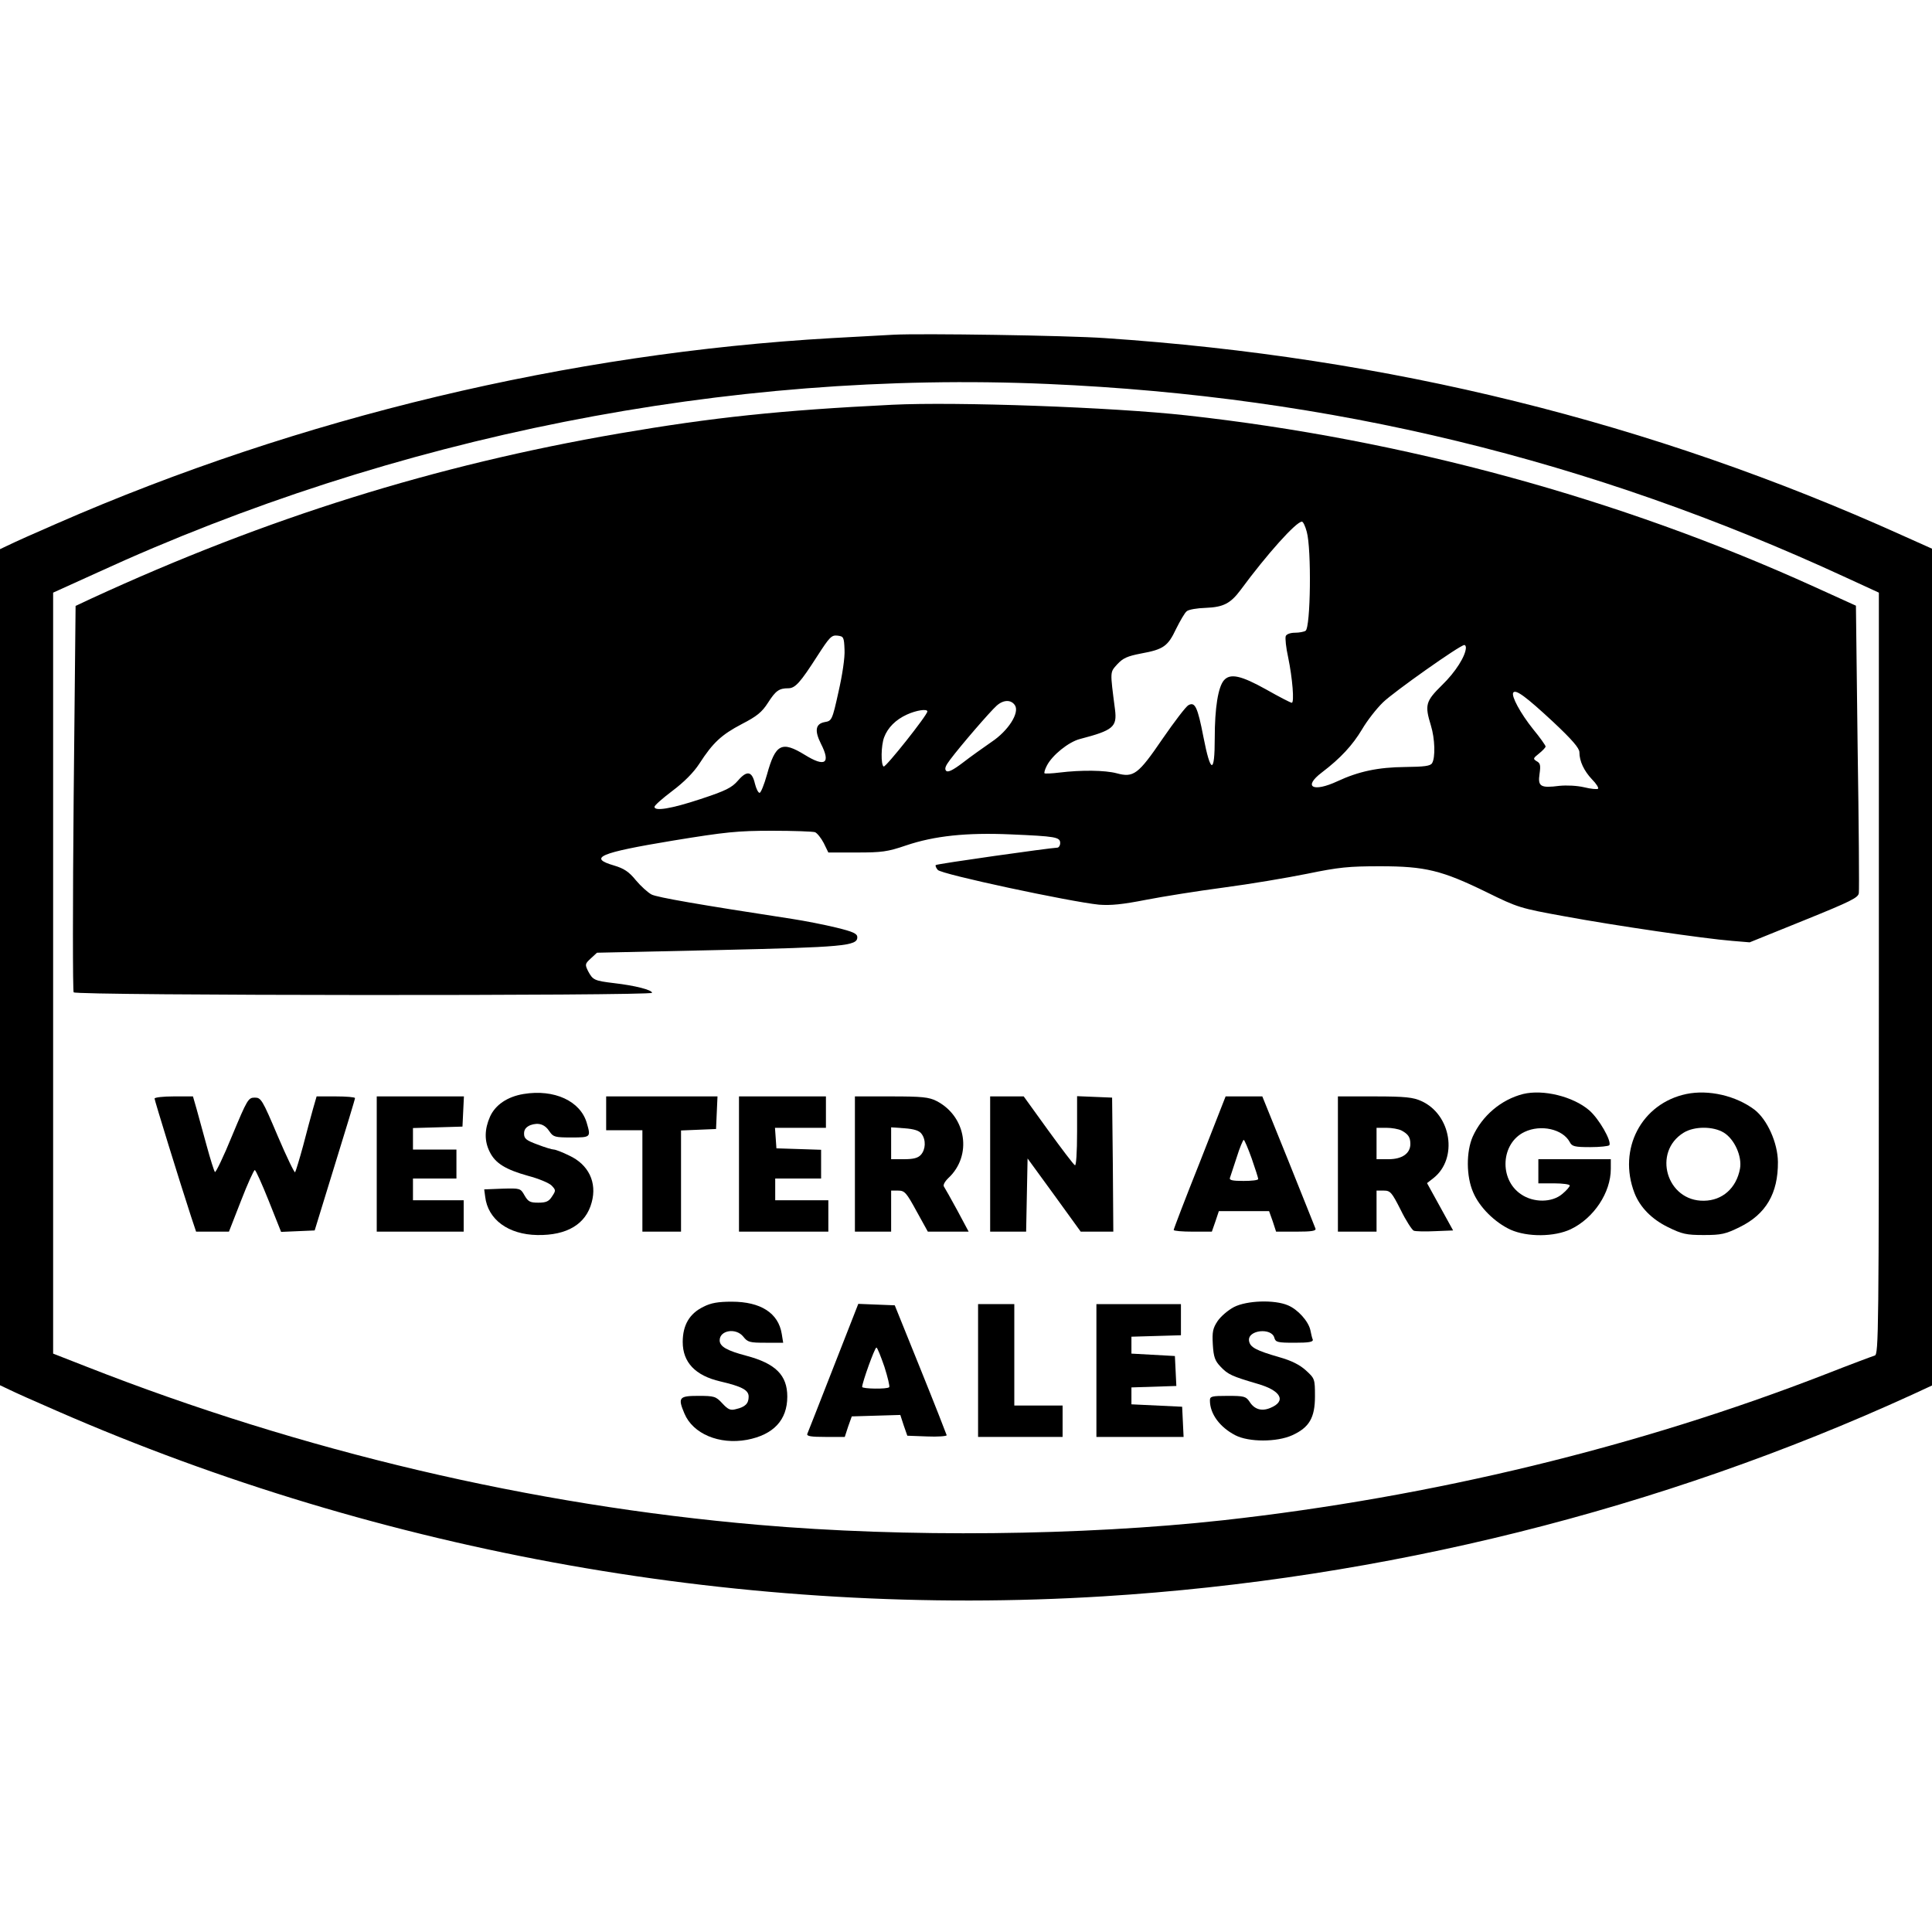 <?xml version="1.0" standalone="no"?>
<!DOCTYPE svg PUBLIC "-//W3C//DTD SVG 20010904//EN"
 "http://www.w3.org/TR/2001/REC-SVG-20010904/DTD/svg10.dtd">
<svg version="1.0" xmlns="http://www.w3.org/2000/svg"
 width="800pt" height="800pt" viewBox="0 0 800 800"
 preserveAspectRatio="xMidYMid meet">
<g transform="translate(0,800) scale(0.1,-0.1)"
fill="#000000" stroke="none">
<path d="M3700 6614 c-36 -2 -150 -8 -255 -14 -1088 -62 -2204 -328 -3210
-768 -88 -38 -177 -78 -197 -88 l-38 -18 0 -1731 0 -1731 38 -18 c20 -10 109
-50 197 -88 1353 -591 2863 -859 4335 -768 1159 72 2305 358 3348 835 l82 38
0 1732 0 1733 -125 56 c-1040 469 -2126 737 -3300 816 -156 11 -762 20 -875
14z m640 -204 c1169 -51 2245 -312 3303 -801 l137 -63 0 -1577 c0 -1493 -1
-1577 -17 -1582 -10 -3 -101 -37 -203 -77 -774 -301 -1630 -509 -2495 -605
-584 -64 -1316 -72 -1925 -19 -939 81 -1888 304 -2782 655 l-138 54 0 1575 0
1576 183 83 c1230 565 2611 839 3937 781z"/>
<path d="M3695 6324 c-465 -23 -741 -52 -1132 -119 -761 -131 -1459 -349
-2184 -683 l-66 -31 -8 -795 c-4 -437 -4 -800 0 -805 8 -14 2395 -15 2395 -2
0 12 -70 30 -157 40 -83 10 -88 13 -108 50 -13 27 -13 30 11 52 l26 24 501 11
c520 12 577 17 577 53 0 15 -17 23 -87 40 -49 12 -131 28 -183 36 -385 59
-558 89 -582 101 -15 8 -44 34 -65 59 -29 36 -50 49 -90 61 -110 32 -60 53
242 103 220 36 269 41 412 41 89 0 169 -3 178 -6 9 -4 25 -24 36 -45 l19 -39
118 0 c103 0 127 3 203 29 118 40 251 54 434 46 186 -8 205 -11 205 -36 0 -10
-6 -19 -12 -19 -31 -1 -499 -67 -503 -72 -3 -2 1 -12 8 -20 13 -18 549 -132
667 -144 49 -4 98 1 195 20 72 14 217 37 323 51 106 14 261 40 345 57 131 27
172 31 302 31 187 0 256 -17 442 -108 128 -63 138 -66 320 -99 205 -38 581
-93 696 -102 l72 -6 225 91 c195 79 225 94 227 113 2 13 0 286 -5 607 l-7 583
-174 79 c-806 366 -1701 610 -2598 709 -307 34 -956 57 -1218 44z m1716 -526
c20 -71 16 -397 -5 -410 -6 -4 -26 -8 -44 -8 -19 0 -35 -6 -38 -14 -3 -8 1
-48 10 -88 18 -87 26 -188 15 -188 -5 0 -53 25 -106 55 -104 58 -149 68 -175
38 -24 -28 -38 -114 -38 -239 0 -151 -17 -149 -47 5 -24 124 -35 146 -62 131
-10 -5 -58 -68 -107 -139 -101 -148 -120 -162 -190 -143 -49 13 -147 14 -237
3 -32 -4 -59 -5 -62 -3 -2 3 2 17 10 32 22 43 90 98 137 110 138 36 154 50
145 122 -21 162 -21 153 9 187 24 26 42 34 99 45 93 17 111 30 145 102 17 34
36 67 44 73 8 7 43 13 79 14 73 3 102 18 144 74 109 148 230 283 254 283 5 0
14 -19 20 -42z m-1914 -488 c2 -32 -9 -105 -25 -175 -26 -118 -28 -120 -57
-125 -38 -7 -43 -35 -16 -89 42 -82 18 -99 -66 -47 -96 59 -122 46 -157 -81
-12 -43 -26 -77 -31 -76 -6 1 -14 18 -19 38 -12 52 -33 56 -70 13 -26 -30 -50
-42 -156 -77 -121 -40 -190 -51 -190 -32 0 6 33 35 74 66 48 36 88 76 112 113
56 87 92 120 176 164 62 32 83 49 108 88 32 50 46 60 84 60 29 0 50 24 120
133 51 79 59 88 84 85 25 -3 27 -6 29 -58z m2573 8 c-1 -34 -43 -101 -99 -155
-68 -67 -72 -82 -46 -167 17 -55 19 -133 5 -156 -7 -12 -32 -15 -112 -16 -111
-1 -192 -18 -280 -59 -101 -47 -144 -24 -65 36 79 60 128 114 167 179 21 36
60 86 87 112 43 42 317 236 336 237 4 1 7 -5 7 -11z m360 -306 c80 -75 110
-110 110 -127 0 -37 19 -77 52 -112 18 -18 29 -36 25 -39 -3 -3 -29 -1 -57 6
-30 7 -72 9 -103 6 -78 -10 -90 -3 -82 50 5 35 3 44 -12 52 -16 10 -15 12 10
32 15 12 27 25 27 29 0 4 -23 37 -52 72 -52 65 -91 137 -82 151 10 15 53 -17
164 -120z m-2227 67 c19 -31 -28 -105 -97 -151 -33 -23 -87 -61 -119 -86 -42
-32 -62 -41 -69 -34 -8 8 -3 21 16 46 45 60 166 200 193 224 28 25 60 26 76 1z
m-363 -25 c0 -15 -173 -233 -181 -228 -12 7 -11 87 2 121 15 40 48 73 94 94
39 18 85 25 85 13z"/>
<path d="M2168 3470 c-67 -11 -117 -45 -139 -94 -23 -52 -24 -101 -1 -146 23
-47 66 -73 159 -99 42 -11 86 -29 97 -40 18 -19 18 -21 2 -45 -13 -21 -25 -26
-57 -26 -34 0 -42 4 -57 30 -17 30 -18 30 -92 28 l-75 -3 4 -30 c11 -95 96
-157 216 -159 123 -2 201 45 225 135 23 83 -13 157 -93 194 -28 14 -57 25 -64
25 -7 0 -37 9 -68 21 -46 17 -55 24 -55 45 0 17 8 27 26 35 34 12 60 4 80 -27
15 -22 23 -24 90 -24 80 0 81 1 64 59 -26 92 -135 142 -262 121z"/>
<path d="M6307 3470 c-91 -23 -170 -90 -209 -177 -27 -62 -27 -164 2 -230 26
-62 90 -125 155 -155 70 -31 181 -30 249 2 96 46 166 152 166 250 l0 40 -150
0 -150 0 0 -50 0 -50 65 0 c36 0 65 -4 65 -9 0 -5 -14 -21 -31 -35 -42 -36
-119 -37 -171 -1 -92 62 -83 212 15 258 67 32 158 12 187 -42 9 -18 20 -21 85
-21 40 0 76 4 79 8 10 17 -43 110 -84 145 -67 57 -190 87 -273 67z"/>
<path d="M6983 3470 c-186 -39 -285 -228 -215 -410 23 -59 71 -108 138 -141
59 -29 76 -33 149 -33 73 0 90 4 149 33 108 53 159 139 158 270 -1 79 -44 175
-97 216 -77 58 -190 84 -282 65z m155 -160 c44 -27 76 -98 67 -149 -15 -81
-73 -132 -149 -133 -155 -3 -215 202 -84 282 44 27 122 27 166 0z"/>
<path d="M640 3451 c0 -7 102 -338 151 -488 l21 -63 68 0 68 0 50 128 c27 70
53 127 57 127 4 0 30 -58 58 -128 l51 -128 70 3 69 3 83 270 c46 149 84 273
84 278 0 4 -36 7 -79 7 l-80 0 -15 -52 c-8 -29 -27 -98 -41 -153 -15 -55 -30
-104 -33 -109 -2 -5 -35 63 -72 150 -64 151 -69 159 -95 159 -27 0 -31 -7 -94
-158 -35 -86 -68 -154 -71 -150 -4 5 -19 53 -34 108 -15 55 -34 124 -42 153
l-15 52 -80 0 c-43 0 -79 -4 -79 -9z"/>
<path d="M1560 3180 l0 -280 180 0 180 0 0 65 0 65 -105 0 -105 0 0 45 0 45
90 0 90 0 0 60 0 60 -90 0 -90 0 0 45 0 44 103 3 102 3 3 63 3 62 -181 0 -180
0 0 -280z"/>
<path d="M2510 3390 l0 -70 75 0 75 0 0 -210 0 -210 80 0 80 0 0 210 0 209 73
3 72 3 3 68 3 67 -231 0 -230 0 0 -70z"/>
<path d="M3060 3180 l0 -280 185 0 185 0 0 65 0 65 -110 0 -110 0 0 45 0 45
95 0 95 0 0 60 0 59 -92 3 -93 3 -3 43 -3 42 105 0 106 0 0 65 0 65 -180 0
-180 0 0 -280z"/>
<path d="M3540 3180 l0 -280 75 0 75 0 0 85 0 85 29 0 c27 0 34 -8 76 -85 l47
-85 84 0 85 0 -47 88 c-26 48 -51 92 -55 98 -5 6 2 20 17 35 101 93 76 256
-48 320 -32 16 -59 19 -188 19 l-150 0 0 -280z m276 125 c19 -25 17 -65 -3
-87 -12 -13 -30 -18 -70 -18 l-53 0 0 66 0 66 56 -4 c40 -3 61 -10 70 -23z"/>
<path d="M4100 3180 l0 -280 75 0 74 0 3 152 3 151 110 -151 110 -152 68 0 67
0 -2 278 -3 277 -72 3 -73 3 0 -146 c0 -89 -4 -144 -9 -140 -6 3 -55 68 -111
145 l-101 140 -70 0 -69 0 0 -280z"/>
<path d="M4968 3187 c-60 -150 -108 -276 -108 -280 0 -4 36 -7 79 -7 l79 0 15
43 14 42 104 0 104 0 15 -42 14 -43 84 0 c63 0 83 3 79 13 -2 6 -53 132 -112
280 l-108 267 -76 0 -76 0 -107 -273z m215 16 c15 -43 27 -81 27 -85 0 -5 -27
-8 -61 -8 -45 0 -60 3 -56 13 2 6 15 45 28 85 12 39 26 72 29 72 3 0 18 -35
33 -77z"/>
<path d="M5540 3180 l0 -280 80 0 80 0 0 85 0 85 30 0 c27 0 33 -7 70 -80 22
-45 47 -83 54 -86 7 -3 47 -4 88 -2 l75 3 -54 98 -54 98 27 21 c102 81 74 263
-51 319 -33 15 -66 19 -192 19 l-153 0 0 -280z m263 139 c28 -15 37 -28 37
-56 0 -39 -34 -63 -90 -63 l-50 0 0 65 0 65 41 0 c22 0 50 -5 62 -11z"/>
<path d="M2913 2589 c-58 -28 -86 -76 -86 -146 0 -84 52 -139 155 -163 90 -21
118 -36 118 -63 0 -29 -14 -43 -53 -52 -22 -6 -32 -2 -56 24 -27 29 -33 31
-100 31 -79 0 -85 -7 -57 -73 35 -84 144 -130 259 -109 110 21 167 82 167 179
0 89 -49 137 -169 169 -80 21 -111 38 -111 64 0 42 68 53 98 15 18 -23 27 -25
92 -25 l73 0 -6 37 c-14 86 -87 133 -207 133 -56 0 -86 -5 -117 -21z"/>
<path d="M5110 2588 c-25 -13 -55 -39 -68 -58 -20 -30 -23 -45 -20 -97 3 -52
9 -68 32 -92 31 -33 48 -40 153 -71 98 -28 121 -72 53 -100 -36 -15 -66 -6
-86 26 -15 22 -23 24 -90 24 -67 0 -74 -2 -74 -19 0 -55 40 -110 105 -144 56
-29 172 -29 236 0 70 32 94 72 94 161 0 72 -1 74 -37 107 -25 23 -60 41 -110
55 -97 28 -122 41 -126 68 -7 45 94 56 105 12 5 -18 14 -20 84 -20 58 0 77 3
75 13 -3 6 -7 24 -10 39 -8 37 -52 86 -93 103 -56 24 -170 20 -223 -7z"/>
<path d="M3451 2338 c-57 -145 -105 -269 -108 -275 -4 -10 15 -13 75 -13 l80
0 14 43 15 42 100 3 101 3 14 -43 15 -43 81 -3 c45 -2 82 1 82 5 -1 4 -49 127
-108 273 l-107 265 -76 3 -75 3 -103 -263z m211 3 c14 -44 23 -82 20 -85 -8
-9 -112 -7 -112 1 0 18 52 163 59 163 4 0 18 -36 33 -79z"/>
<path d="M4050 2325 l0 -275 175 0 175 0 0 65 0 65 -100 0 -100 0 0 210 0 210
-75 0 -75 0 0 -275z"/>
<path d="M4540 2325 l0 -275 180 0 181 0 -3 63 -3 62 -105 5 -105 5 0 35 0 35
93 3 93 3 -3 62 -3 62 -90 5 -90 5 0 35 0 35 103 3 102 3 0 64 0 65 -175 0
-175 0 0 -275z"/>
</g>
</svg>
